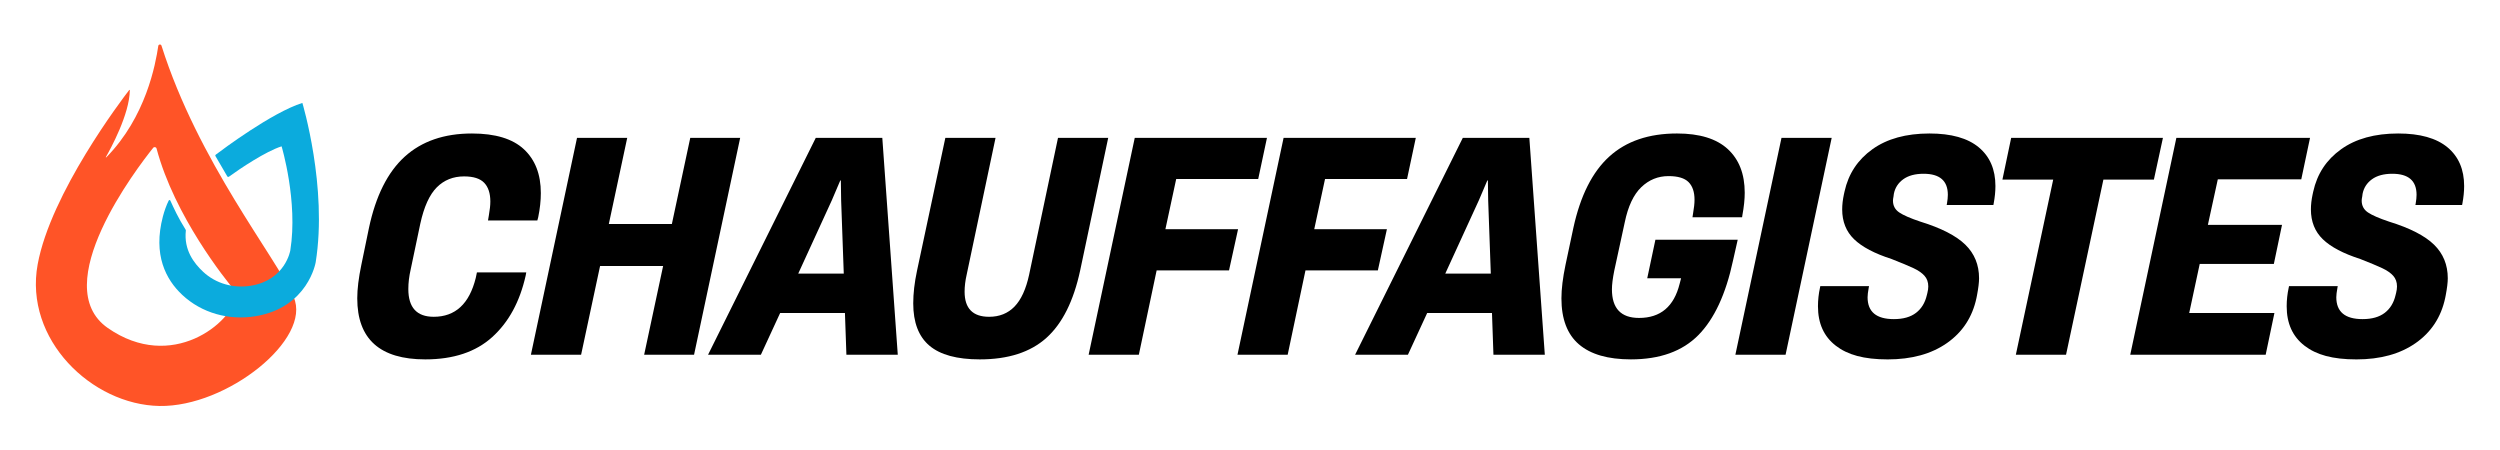 <?xml version="1.0" encoding="UTF-8"?> <svg xmlns="http://www.w3.org/2000/svg" id="Calque_1" viewBox="0 0 3264.49 588.26"><defs><style>.cls-1{fill:#ff5427;}.cls-2{fill:#0babdd;}</style></defs><g><path class="cls-1" d="M383.42,387.89c-23.82-53.5-124.44-176.26-172.55-328.25-.69-2.18-3.85-1.95-4.19,.32-3.55,23.7-15.93,92.71-67.98,145.58-.26,.26-.7-.06-.51-.38,5.93-10.34,30.99-55.87,31.32-87.4,0-.4-.5-.58-.75-.26-9.3,12.05-102.52,134.58-119.59,227.73-17.97,98.06,70.77,183.4,159.09,184.9,88.32,1.5,199.48-87.58,175.15-142.23Zm-74.86-2.06c-5.04,35.26-84.09,100.72-167.78,42.48-79.58-55.38,38.07-208.87,59.24-235.28,1.29-1.61,3.88-1.08,4.41,.92,23.51,88.43,90.25,171.55,102.31,185.76,1.44,1.7,2.13,3.91,1.82,6.12Z"></path><path class="cls-2" d="M281.6,202.08c8.41-6.41,73.45-55.12,113.23-67.68,0,0,33.12,110.04,17.4,208.01,0,0-9.78,59.4-79.02,70.58-34.39,5.55-69.75-4.11-95.19-27.9-21.31-19.92-38.54-52.2-25.28-102.5,1.79-6.78,4.4-14.31,7.57-20.71,.42-.86,1.68-.9,2.08-.03,4.74,10.31,10.11,22.31,19.97,37.99,.23,.37,.37,.8,.32,1.23-2.78,25.38,10.64,42.68,22.57,53.83,16.63,15.54,39.73,21.86,62.2,18.23,45.24-7.3,51.63-46.12,51.63-46.12,10.27-64.02-11.37-135.92-11.37-135.92-20.59,6.5-54.33,29.12-68.71,39.61-.68,.49-1.62,.37-2.14-.28l-15.53-26.65c-.37-.55-.26-1.28,.27-1.68Z"></path></g><g><path d="M466.5,389.64c0-12.2,1.78-26.8,5.34-43.83l9.91-48.02c8.89-41.92,24.45-72.98,46.68-93.18,22.23-20.2,51.51-30.3,87.84-30.3,30.49,0,53.1,6.86,67.84,20.58,14.73,13.72,22.1,32.78,22.1,57.17,0,9.91-1.14,20.46-3.43,31.63l-1.14,4.19h-64.41l1.14-6.86c1.27-7.11,1.91-13.08,1.91-17.91,0-10.67-2.67-18.8-8-24.39-5.34-5.59-14.1-8.38-26.3-8.38-14.23,0-26.11,4.76-35.63,14.29s-16.71,25.34-21.53,47.45l-12.58,59.83c-2.04,8.9-3.05,17.41-3.05,25.53,0,24.14,11.05,36.21,33.16,36.21,28.2,0,46.49-16.89,54.88-50.69l1.52-7.24h64.41l-.76,4.19c-7.62,34.05-22.17,60.79-43.64,80.22-21.47,19.44-50.63,29.15-87.46,29.15-59.2,0-88.8-26.55-88.8-79.65Z"></path><path d="M877.33,292.46l24.01-112.43h65.17l-60.21,283.16h-65.17l24.77-115.86h-82.32l-24.77,115.86h-65.55l60.21-283.16h65.55l-24.01,112.43h82.32Z"></path><path d="M1172.3,463.19h-67.07l-1.91-54.5h-84.6l-25.15,54.5h-68.98l140.63-283.16h86.89l20.2,283.16Zm-86.13-201.6l-43.83,95.66h59.45l-3.43-95.66-.38-25.91h-.76l-11.05,25.91Z"></path><path d="M1213.65,451.38c-14.1-11.94-21.15-30.36-21.15-55.26,0-12.96,1.65-27.18,4.95-42.68l36.97-173.4h65.55l-37.73,178.74c-1.78,7.88-2.67,15.24-2.67,22.1,0,21.85,10.67,32.78,32.01,32.78,13.46,0,24.52-4.44,33.16-13.34,8.63-8.89,14.99-22.74,19.06-41.54l37.73-178.74h65.55l-36.59,173.02c-8.64,40.15-23.38,69.55-44.21,88.22-20.84,18.67-49.8,28.01-86.89,28.01-29.73,0-51.64-5.97-65.74-17.91Z"></path><path d="M1487.09,463.19h-65.55l60.21-283.16h172.64l-11.43,53.74h-107.09l-14.1,65.55h94.89l-11.81,53.74h-94.51l-23.25,110.14Z"></path><path d="M1681.44,463.19h-65.55l60.21-283.16h172.64l-11.43,53.74h-107.09l-14.1,65.55h94.89l-11.81,53.74h-94.51l-23.25,110.14Z"></path><path d="M2017.2,463.19h-67.07l-1.91-54.5h-84.6l-25.15,54.5h-68.98l140.63-283.16h86.89l20.2,283.16Zm-86.13-201.6l-43.83,95.66h59.45l-3.43-95.66-.38-25.91h-.76l-11.05,25.91Z"></path><path d="M2061.78,449.66c-15.24-13.08-22.87-33.09-22.87-60.02,0-12.2,1.78-26.8,5.34-43.83l10.29-48.4c9.15-41.92,24.77-72.92,46.88-92.99,22.1-20.07,51.57-30.11,88.42-30.11,29.47,0,51.57,6.8,66.31,20.39,14.73,13.59,22.1,32.58,22.1,56.98,0,8.64-1.02,18.42-3.05,29.34l-.38,2.67h-64.79l.76-4.95c1.27-7.11,1.91-13.08,1.91-17.91,0-10.16-2.61-17.85-7.81-23.06-5.21-5.2-13.91-7.81-26.11-7.81-13.72,0-25.6,4.83-35.63,14.48-10.04,9.66-17.22,24.9-21.53,45.73l-13.72,63.26c-2.04,10.16-3.05,18.29-3.05,24.39,0,24.9,11.81,37.35,35.44,37.35,27.95,0,45.6-14.86,52.97-44.59l1.91-7.24h-44.21l10.67-50.31h107.47l-6.1,27.06c-9.4,43.96-24.52,76.48-45.35,97.56-20.84,21.09-50.18,31.63-88.03,31.63-29.98,0-52.59-6.54-67.84-19.63Z"></path><path d="M2331.6,463.19h-65.55l60.21-283.16h65.55l-60.21,283.16Z"></path><path d="M2397.14,451.38c-15.5-11.94-23.25-29.09-23.25-51.45,0-8.13,.89-16.26,2.67-24.39l.38-1.91h63.64l-.38,1.91c-1.02,5.59-1.52,9.78-1.52,12.58,0,19.06,11.43,28.58,34.3,28.58,12.2,0,21.85-2.73,28.96-8.19,7.11-5.46,11.81-13.15,14.1-23.06l.76-3.05c.76-3.05,1.14-5.84,1.14-8.38,0-5.59-1.66-10.22-4.95-13.91-3.3-3.68-8.07-6.98-14.29-9.91-6.23-2.92-15.82-6.92-28.77-12.01-22.1-7.11-38.37-15.68-48.78-25.72-10.42-10.03-15.63-23.06-15.63-39.06,0-6.1,.76-12.7,2.29-19.82l.76-3.43c5.08-23.12,17.21-41.54,36.4-55.26,19.18-13.72,44.02-20.58,74.51-20.58,28.45,0,49.92,6.04,64.41,18.1,14.48,12.07,21.72,28.9,21.72,50.5,0,7.12-.76,14.74-2.29,22.87l-.38,1.91h-60.98l.38-1.91c.76-4.32,1.14-8.13,1.14-11.43,0-18.29-10.55-27.44-31.63-27.44-11.18,0-20.07,2.42-26.68,7.24-6.61,4.83-10.67,11.18-12.2,19.06l-.38,3.05c-.51,2.54-.76,4.45-.76,5.72,0,6.61,2.73,11.75,8.19,15.44,5.46,3.69,14.67,7.69,27.63,12.01,27.18,8.38,46.74,18.42,58.69,30.11,11.94,11.69,17.91,26.3,17.91,43.83,0,5.34-.89,12.71-2.67,22.1l-.76,3.81c-5.34,24.9-18.17,44.46-38.49,58.69-20.33,14.23-46.11,21.34-77.36,21.34s-52.34-5.97-67.84-17.91Z"></path><path d="M2697.83,463.19h-65.55l48.78-228.66h-66.31l11.43-54.5h198.17l-11.81,54.5h-65.93l-48.78,228.66Z"></path><path d="M2958.5,463.19h-176.83l60.21-283.16h174.55l-11.43,54.12h-108.99l-12.96,59.45h96.8l-10.67,51.07h-96.8l-13.72,64.03h111.28l-11.43,54.5Z"></path><path d="M3009.19,451.38c-15.5-11.94-23.25-29.09-23.25-51.45,0-8.13,.89-16.26,2.67-24.39l.38-1.91h63.64l-.38,1.91c-1.02,5.59-1.52,9.78-1.52,12.58,0,19.06,11.43,28.58,34.3,28.58,12.2,0,21.85-2.73,28.96-8.19,7.11-5.46,11.81-13.15,14.1-23.06l.76-3.05c.76-3.05,1.14-5.84,1.14-8.38,0-5.59-1.66-10.22-4.95-13.91-3.3-3.68-8.07-6.98-14.29-9.91-6.23-2.92-15.82-6.92-28.77-12.01-22.1-7.11-38.37-15.68-48.78-25.72-10.42-10.03-15.63-23.06-15.63-39.06,0-6.1,.76-12.7,2.29-19.82l.76-3.43c5.08-23.12,17.21-41.54,36.4-55.26,19.18-13.72,44.02-20.58,74.51-20.58,28.45,0,49.92,6.04,64.41,18.1,14.48,12.07,21.72,28.9,21.72,50.5,0,7.12-.76,14.74-2.29,22.87l-.38,1.91h-60.98l.38-1.91c.76-4.32,1.14-8.13,1.14-11.43,0-18.29-10.55-27.44-31.63-27.44-11.18,0-20.07,2.42-26.68,7.24-6.61,4.83-10.67,11.18-12.2,19.06l-.38,3.05c-.51,2.54-.76,4.45-.76,5.72,0,6.61,2.73,11.75,8.19,15.44,5.46,3.69,14.67,7.69,27.63,12.01,27.18,8.38,46.74,18.42,58.69,30.11,11.94,11.69,17.91,26.3,17.91,43.83,0,5.34-.89,12.71-2.67,22.1l-.76,3.81c-5.34,24.9-18.17,44.46-38.49,58.69-20.33,14.23-46.11,21.34-77.36,21.34s-52.34-5.97-67.84-17.91Z"></path></g></svg> 